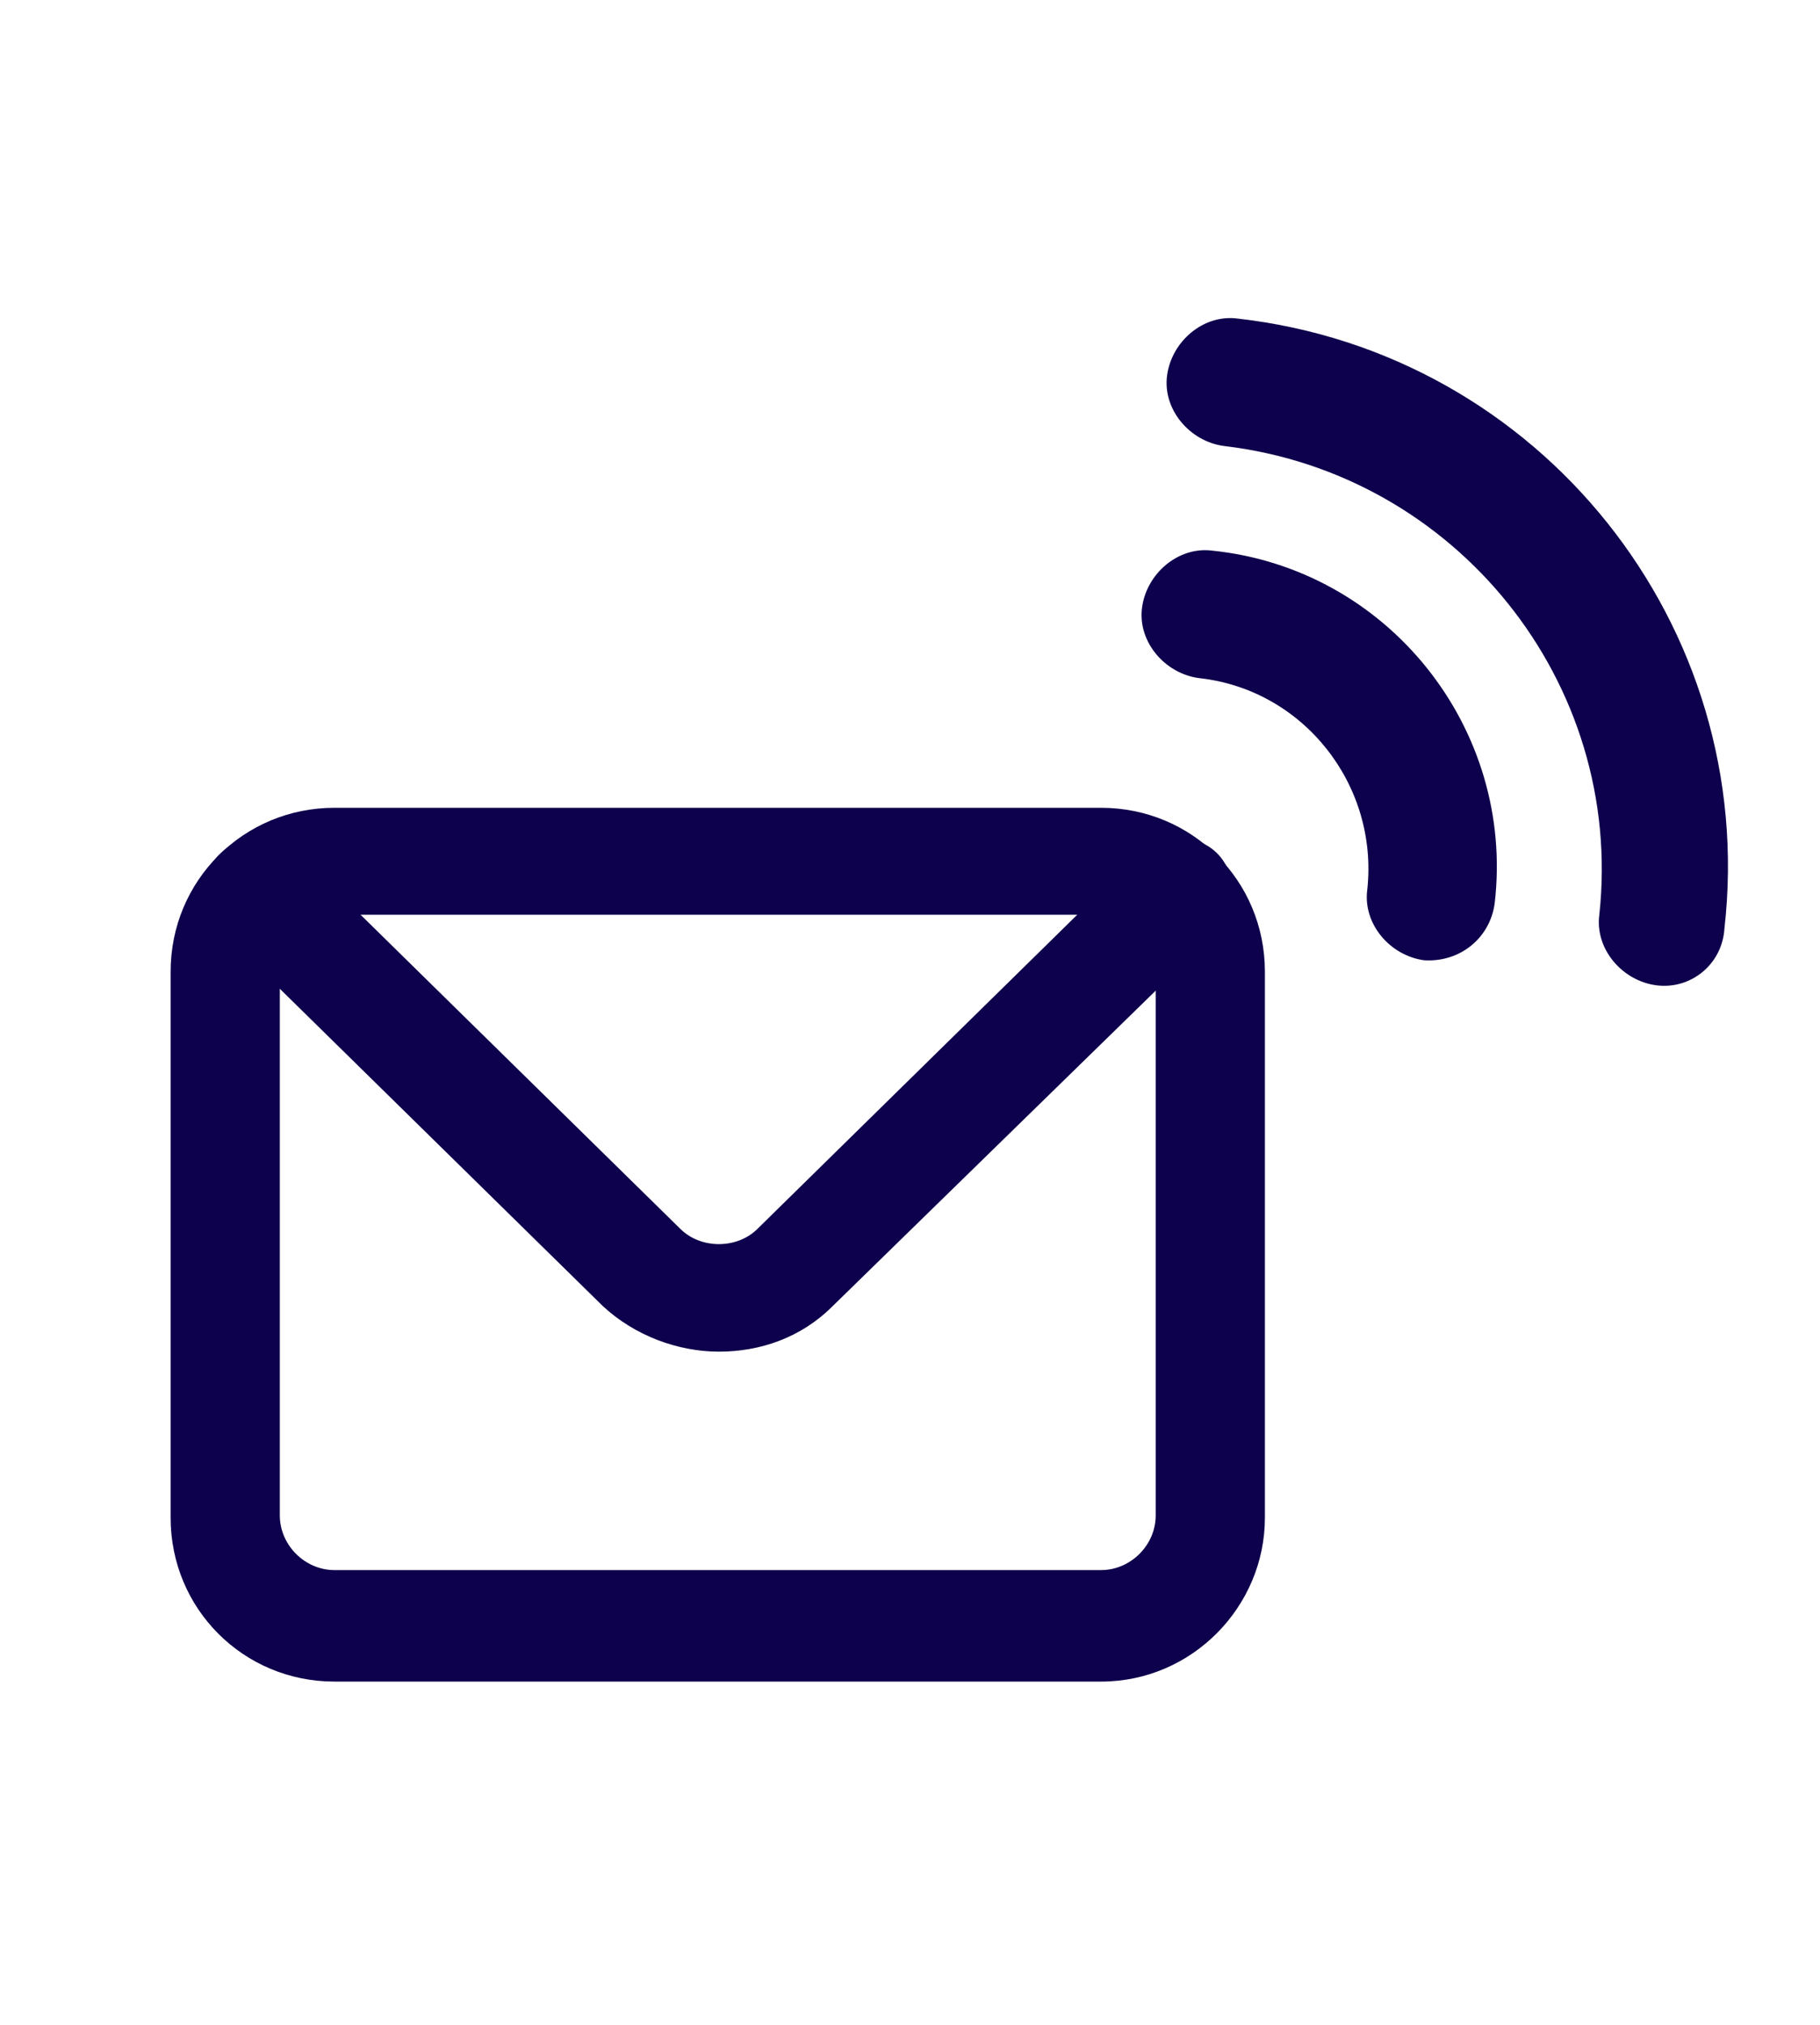 <?xml version="1.0" encoding="utf-8"?>
<!-- Generator: Adobe Illustrator 26.3.1, SVG Export Plug-In . SVG Version: 6.00 Build 0)  -->
<svg version="1.1" id="Layer_1" xmlns="http://www.w3.org/2000/svg" xmlns:xlink="http://www.w3.org/1999/xlink" x="0px" y="0px"
	 viewBox="0 0 80 89" style="enable-background:new 0 0 80 89;" xml:space="preserve">
<style type="text/css">
	.st0{fill:#0D004C;}
</style>
<g>
	<g>
		<g>
			<path class="st0" d="M62.6,42.2c-1.5-0.2-2.7-1.6-2.5-3.1c0.5-4.6-2.8-8.8-7.4-9.3c-1.5-0.2-2.7-1.6-2.5-3.1
				c0.2-1.5,1.6-2.7,3.1-2.5C61,25,66.6,32,65.7,39.7C65.5,41.2,64.2,42.3,62.6,42.2z"/>
		</g>
	</g>
	<g>
		<g>
			<path class="st0" d="M72.8,43.3c-1.5-0.2-2.7-1.6-2.5-3.1C71.4,30,64,20.8,53.8,19.6c-1.5-0.2-2.7-1.6-2.5-3.1
				c0.2-1.5,1.6-2.7,3.1-2.5c13.3,1.5,22.9,13.5,21.4,26.8C75.7,42.4,74.3,43.5,72.8,43.3z"/>
		</g>
	</g>
</g>
<g>
	<g>
		<path class="st0" d="M48.4,73.9H14.7c-4,0-7.2-3.2-7.2-7.2v-24c0-4,3.2-7.2,7.2-7.2h33.7c4,0,7.2,3.2,7.2,7.2v24
			C55.6,70.6,52.4,73.9,48.4,73.9z M14.7,40.2c-1.3,0-2.4,1.1-2.4,2.4v24c0,1.3,1.1,2.4,2.4,2.4h33.7c1.3,0,2.4-1.1,2.4-2.4v-24
			c0-1.3-1.1-2.4-2.4-2.4H14.7z"/>
	</g>
	<g>
		<path class="st0" d="M31.6,59.4c-1.8,0-3.7-0.7-5.1-2L9.7,40.9c-0.9-0.9-1-2.5,0-3.4c0.9-0.9,2.5-1,3.4,0L29.9,54
			c0.9,0.9,2.5,0.9,3.4,0l16.8-16.5c0.9-0.9,2.5-0.9,3.4,0s0.9,2.5,0,3.4L36.6,57.4C35.2,58.8,33.4,59.4,31.6,59.4z"/>
	</g>
</g>
</svg>
